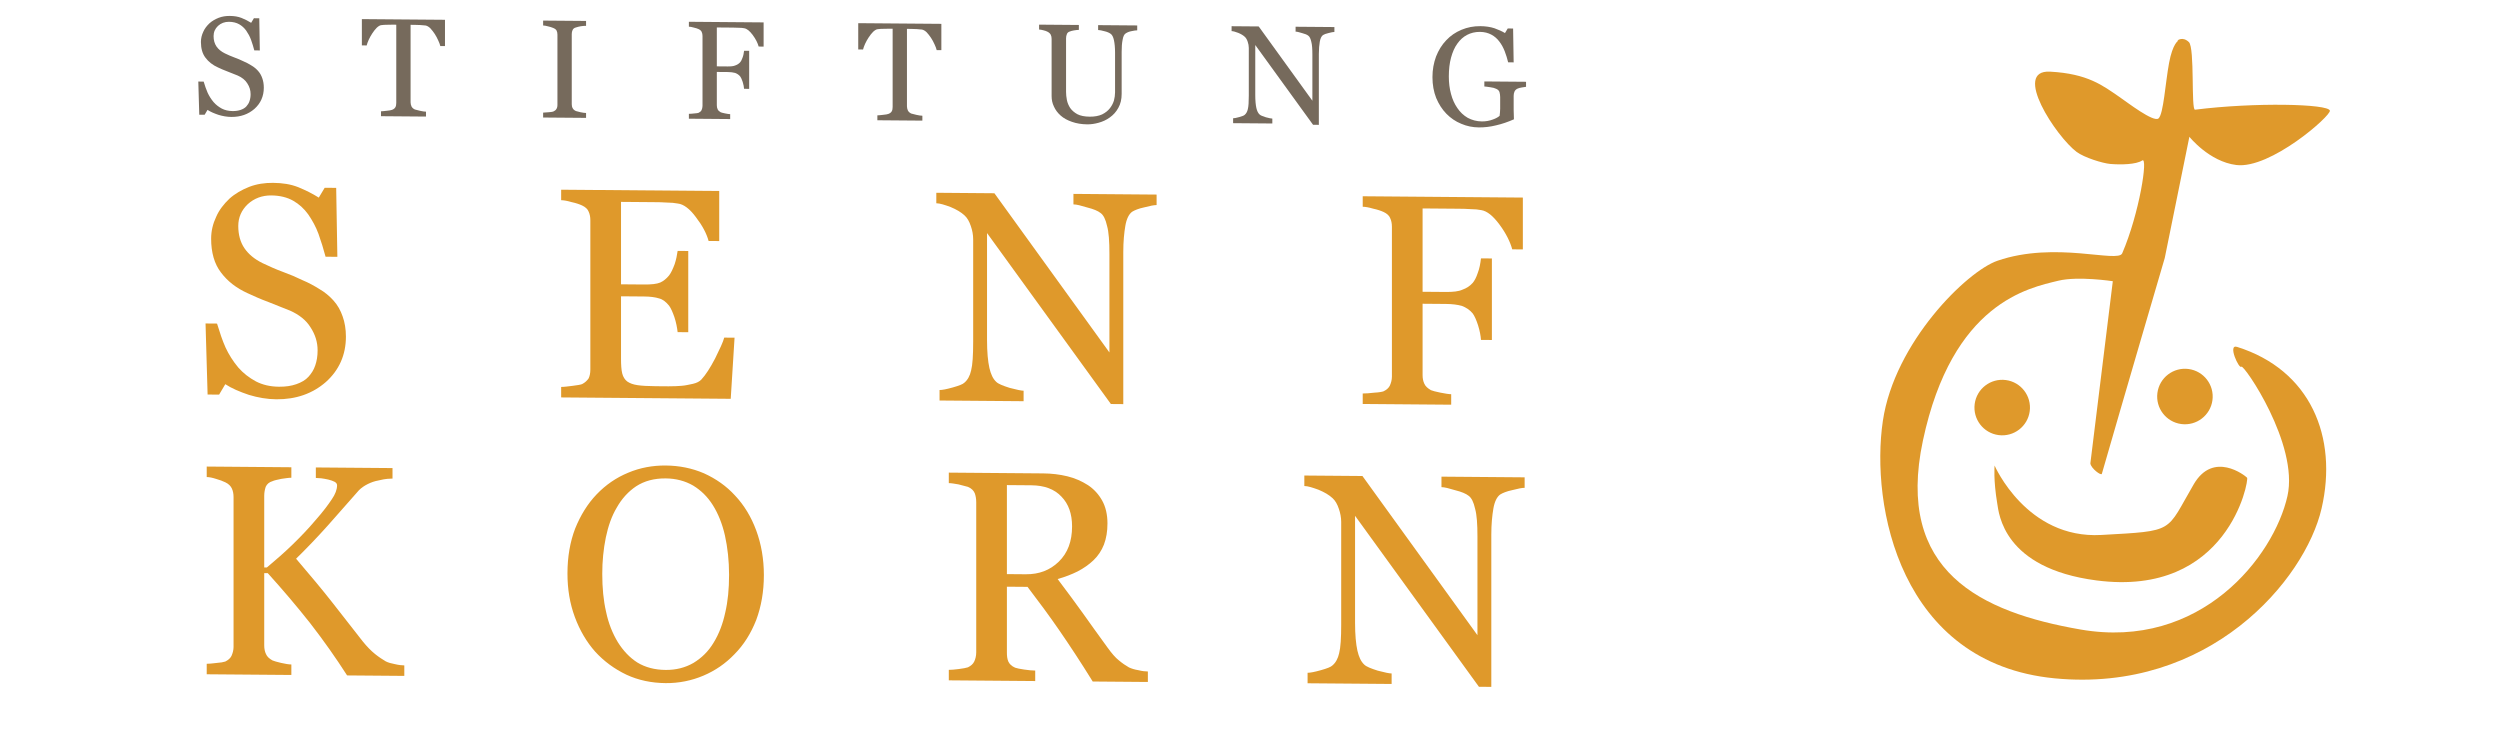 <?xml version="1.0" encoding="UTF-8" standalone="no"?>
<!DOCTYPE svg PUBLIC "-//W3C//DTD SVG 1.1//EN" "http://www.w3.org/Graphics/SVG/1.1/DTD/svg11.dtd">
<svg width="280px" height="82px" version="1.1" xmlns="http://www.w3.org/2000/svg" xmlns:xlink="http://www.w3.org/1999/xlink" xml:space="preserve" xmlns:serif="http://www.serif.com/" style="fill-rule:evenodd;clip-rule:evenodd;stroke-linejoin:round;stroke-miterlimit:2;">
    <g transform="matrix(1.101,0.009,-3.20413e-18,1.119,21.501,1)">
        <g id="Stiftung-Senf-korn-d-i-e--s-t-" serif:id="Stiftung Senf korn d i e  s t ">
            <g transform="matrix(14,0,0,14,0,10.582)">
                <path d="M0.479,-0.318C0.494,-0.302 0.504,-0.284 0.511,-0.264C0.518,-0.245 0.522,-0.222 0.522,-0.197C0.522,-0.136 0.499,-0.085 0.454,-0.045C0.409,-0.006 0.353,0.014 0.286,0.014C0.255,0.014 0.224,0.009 0.193,-0C0.162,-0.01 0.135,-0.021 0.113,-0.035L0.092,0L0.053,0L0.046,-0.237L0.085,-0.237C0.094,-0.208 0.103,-0.181 0.114,-0.157C0.125,-0.134 0.139,-0.112 0.157,-0.091C0.174,-0.072 0.194,-0.057 0.217,-0.045C0.239,-0.034 0.265,-0.028 0.295,-0.028C0.318,-0.028 0.337,-0.031 0.354,-0.037C0.371,-0.043 0.385,-0.051 0.395,-0.062C0.405,-0.073 0.413,-0.085 0.418,-0.1C0.423,-0.114 0.426,-0.131 0.426,-0.15C0.426,-0.178 0.418,-0.203 0.402,-0.227C0.387,-0.251 0.363,-0.269 0.333,-0.282C0.311,-0.29 0.287,-0.3 0.26,-0.31C0.232,-0.32 0.209,-0.33 0.189,-0.339C0.15,-0.356 0.12,-0.379 0.098,-0.408C0.076,-0.436 0.065,-0.474 0.065,-0.52C0.065,-0.546 0.071,-0.57 0.082,-0.593C0.092,-0.616 0.108,-0.636 0.127,-0.654C0.146,-0.671 0.169,-0.684 0.194,-0.694C0.22,-0.704 0.247,-0.708 0.275,-0.708C0.307,-0.708 0.335,-0.704 0.361,-0.694C0.386,-0.684 0.409,-0.673 0.43,-0.66L0.45,-0.693L0.489,-0.693L0.493,-0.463L0.453,-0.463C0.446,-0.489 0.438,-0.514 0.429,-0.539C0.42,-0.563 0.408,-0.584 0.394,-0.604C0.38,-0.623 0.363,-0.638 0.343,-0.649C0.323,-0.66 0.298,-0.666 0.269,-0.666C0.238,-0.666 0.211,-0.656 0.189,-0.636C0.168,-0.616 0.157,-0.592 0.157,-0.563C0.157,-0.534 0.164,-0.509 0.178,-0.489C0.192,-0.469 0.212,-0.453 0.239,-0.44C0.263,-0.429 0.286,-0.419 0.309,-0.411C0.332,-0.403 0.354,-0.394 0.375,-0.384C0.395,-0.376 0.414,-0.366 0.432,-0.355C0.45,-0.345 0.466,-0.332 0.479,-0.318Z" style="fill:rgb(118,106,92);fill-rule:nonzero;"/>
            </g>
            <g transform="matrix(14,0,0,14,17.184,10.582)">
                <path d="M0.611,-0.505L0.577,-0.505C0.574,-0.517 0.569,-0.531 0.561,-0.547C0.554,-0.563 0.545,-0.578 0.536,-0.592C0.526,-0.607 0.515,-0.62 0.504,-0.632C0.492,-0.643 0.481,-0.649 0.47,-0.651C0.46,-0.652 0.447,-0.653 0.432,-0.654C0.417,-0.654 0.403,-0.655 0.39,-0.655L0.361,-0.655L0.361,-0.101C0.361,-0.09 0.364,-0.08 0.368,-0.071C0.373,-0.062 0.381,-0.055 0.392,-0.05C0.398,-0.048 0.41,-0.045 0.429,-0.041C0.448,-0.037 0.462,-0.035 0.473,-0.035L0.473,-0L0.146,-0L0.146,-0.035C0.155,-0.035 0.169,-0.037 0.187,-0.039C0.206,-0.041 0.219,-0.043 0.226,-0.046C0.237,-0.05 0.245,-0.056 0.25,-0.064C0.255,-0.072 0.257,-0.083 0.257,-0.096L0.257,-0.655L0.229,-0.655C0.219,-0.655 0.206,-0.655 0.191,-0.654C0.176,-0.654 0.162,-0.653 0.148,-0.651C0.138,-0.65 0.127,-0.643 0.115,-0.632C0.103,-0.62 0.093,-0.607 0.083,-0.592C0.073,-0.578 0.065,-0.562 0.057,-0.546C0.05,-0.529 0.044,-0.516 0.042,-0.505L0.007,-0.505L0.007,-0.693L0.611,-0.693L0.611,-0.505Z" style="fill:rgb(118,106,92);fill-rule:nonzero;"/>
            </g>
            <g transform="matrix(14,0,0,14,35.175,10.582)">
                <path d="M0.351,-0L0.039,-0L0.039,-0.035C0.047,-0.035 0.06,-0.036 0.077,-0.038C0.093,-0.039 0.105,-0.041 0.112,-0.043C0.123,-0.048 0.13,-0.053 0.135,-0.061C0.14,-0.068 0.143,-0.078 0.143,-0.091L0.143,-0.593C0.143,-0.605 0.141,-0.614 0.137,-0.622C0.134,-0.629 0.125,-0.636 0.112,-0.641C0.102,-0.645 0.09,-0.649 0.075,-0.652C0.06,-0.656 0.048,-0.658 0.039,-0.658L0.039,-0.693L0.351,-0.693L0.351,-0.658C0.34,-0.658 0.328,-0.657 0.314,-0.655C0.3,-0.652 0.288,-0.65 0.278,-0.646C0.265,-0.643 0.257,-0.636 0.253,-0.627C0.249,-0.619 0.247,-0.609 0.247,-0.598L0.247,-0.097C0.247,-0.086 0.249,-0.076 0.254,-0.068C0.258,-0.06 0.266,-0.053 0.278,-0.048C0.285,-0.046 0.296,-0.043 0.311,-0.04C0.327,-0.037 0.34,-0.035 0.351,-0.035L0.351,-0Z" style="fill:rgb(118,106,92);fill-rule:nonzero;"/>
            </g>
            <g transform="matrix(14,0,0,14,49.961,10.582)">
                <path d="M0.585,-0.52L0.549,-0.52C0.542,-0.545 0.528,-0.573 0.506,-0.602C0.484,-0.631 0.464,-0.647 0.444,-0.65C0.434,-0.652 0.422,-0.653 0.408,-0.653C0.394,-0.654 0.378,-0.654 0.361,-0.654L0.245,-0.654L0.245,-0.376L0.324,-0.376C0.348,-0.376 0.367,-0.378 0.38,-0.384C0.394,-0.389 0.405,-0.396 0.415,-0.407C0.421,-0.414 0.427,-0.425 0.432,-0.44C0.438,-0.455 0.441,-0.472 0.443,-0.489L0.48,-0.489L0.48,-0.217L0.443,-0.217C0.442,-0.231 0.439,-0.247 0.433,-0.266C0.427,-0.284 0.421,-0.297 0.415,-0.305C0.405,-0.317 0.392,-0.325 0.378,-0.33C0.363,-0.334 0.345,-0.336 0.324,-0.336L0.245,-0.336L0.245,-0.098C0.245,-0.087 0.247,-0.077 0.251,-0.069C0.255,-0.06 0.263,-0.054 0.273,-0.048C0.278,-0.046 0.289,-0.043 0.305,-0.04C0.321,-0.037 0.334,-0.035 0.342,-0.035L0.342,-0L0.042,-0L0.042,-0.035C0.052,-0.035 0.065,-0.036 0.081,-0.038C0.097,-0.039 0.108,-0.041 0.113,-0.043C0.123,-0.048 0.13,-0.054 0.134,-0.062C0.138,-0.071 0.141,-0.081 0.141,-0.092L0.141,-0.592C0.141,-0.603 0.139,-0.613 0.135,-0.621C0.132,-0.629 0.124,-0.636 0.113,-0.641C0.104,-0.645 0.092,-0.649 0.077,-0.652C0.063,-0.656 0.051,-0.658 0.042,-0.658L0.042,-0.693L0.585,-0.693L0.585,-0.52Z" style="fill:rgb(118,106,92);fill-rule:nonzero;"/>
            </g>
            <g transform="matrix(14,0,0,14,67.678,10.582)">
                <path d="M0.611,-0.505L0.577,-0.505C0.574,-0.517 0.569,-0.531 0.561,-0.547C0.554,-0.563 0.545,-0.578 0.536,-0.592C0.526,-0.607 0.515,-0.62 0.504,-0.632C0.492,-0.643 0.481,-0.649 0.47,-0.651C0.46,-0.652 0.447,-0.653 0.432,-0.654C0.417,-0.654 0.403,-0.655 0.39,-0.655L0.361,-0.655L0.361,-0.101C0.361,-0.09 0.364,-0.08 0.368,-0.071C0.373,-0.062 0.381,-0.055 0.392,-0.05C0.398,-0.048 0.41,-0.045 0.429,-0.041C0.448,-0.037 0.462,-0.035 0.473,-0.035L0.473,-0L0.146,-0L0.146,-0.035C0.155,-0.035 0.169,-0.037 0.187,-0.039C0.206,-0.041 0.219,-0.043 0.226,-0.046C0.237,-0.05 0.245,-0.056 0.25,-0.064C0.255,-0.072 0.257,-0.083 0.257,-0.096L0.257,-0.655L0.229,-0.655C0.219,-0.655 0.206,-0.655 0.191,-0.654C0.176,-0.654 0.162,-0.653 0.148,-0.651C0.138,-0.65 0.127,-0.643 0.115,-0.632C0.103,-0.62 0.093,-0.607 0.083,-0.592C0.073,-0.578 0.065,-0.562 0.057,-0.546C0.05,-0.529 0.044,-0.516 0.042,-0.505L0.007,-0.505L0.007,-0.693L0.611,-0.693L0.611,-0.505Z" style="fill:rgb(118,106,92);fill-rule:nonzero;"/>
            </g>
            <g transform="matrix(14,0,0,14,85.669,10.582)">
                <path d="M0.749,-0.658C0.739,-0.658 0.726,-0.656 0.708,-0.652C0.691,-0.649 0.677,-0.643 0.666,-0.636C0.654,-0.629 0.647,-0.613 0.643,-0.59C0.638,-0.566 0.636,-0.538 0.636,-0.504L0.636,-0.203C0.636,-0.164 0.628,-0.131 0.612,-0.103C0.596,-0.074 0.575,-0.051 0.549,-0.033C0.524,-0.015 0.497,-0.003 0.468,0.005C0.44,0.013 0.412,0.017 0.386,0.017C0.345,0.017 0.307,0.011 0.275,0C0.242,-0.011 0.215,-0.025 0.193,-0.044C0.171,-0.063 0.155,-0.084 0.144,-0.108C0.132,-0.132 0.127,-0.157 0.127,-0.183L0.127,-0.592C0.127,-0.604 0.125,-0.613 0.121,-0.621C0.118,-0.628 0.11,-0.636 0.099,-0.642C0.09,-0.647 0.08,-0.65 0.067,-0.653C0.055,-0.656 0.044,-0.658 0.036,-0.658L0.036,-0.693L0.325,-0.693L0.325,-0.658C0.316,-0.658 0.304,-0.656 0.29,-0.654C0.276,-0.651 0.266,-0.649 0.26,-0.646C0.249,-0.643 0.241,-0.636 0.238,-0.627C0.234,-0.618 0.232,-0.608 0.232,-0.597L0.232,-0.214C0.232,-0.196 0.234,-0.176 0.238,-0.156C0.242,-0.136 0.25,-0.117 0.262,-0.099C0.275,-0.081 0.292,-0.067 0.314,-0.055C0.336,-0.044 0.366,-0.038 0.404,-0.038C0.44,-0.038 0.47,-0.044 0.494,-0.055C0.518,-0.067 0.537,-0.082 0.551,-0.1C0.565,-0.118 0.574,-0.136 0.58,-0.155C0.585,-0.174 0.588,-0.194 0.588,-0.213L0.588,-0.498C0.588,-0.534 0.585,-0.563 0.58,-0.586C0.575,-0.609 0.567,-0.624 0.557,-0.631C0.546,-0.639 0.53,-0.646 0.51,-0.65C0.491,-0.655 0.476,-0.658 0.465,-0.658L0.465,-0.693L0.749,-0.693L0.749,-0.658Z" style="fill:rgb(118,106,92);fill-rule:nonzero;"/>
            </g>
            <g transform="matrix(14,0,0,14,105.588,10.582)">
                <path d="M0.759,-0.658C0.75,-0.658 0.736,-0.655 0.717,-0.65C0.698,-0.646 0.684,-0.64 0.676,-0.635C0.665,-0.627 0.657,-0.611 0.653,-0.588C0.649,-0.565 0.646,-0.536 0.646,-0.5L0.646,0.007L0.604,0.007L0.184,-0.56L0.184,-0.203C0.184,-0.163 0.187,-0.132 0.192,-0.11C0.197,-0.089 0.204,-0.074 0.215,-0.064C0.222,-0.057 0.238,-0.051 0.261,-0.044C0.285,-0.038 0.3,-0.035 0.308,-0.035L0.308,-0L0.023,-0L0.023,-0.035C0.032,-0.035 0.047,-0.038 0.068,-0.044C0.089,-0.05 0.102,-0.055 0.107,-0.06C0.118,-0.069 0.126,-0.083 0.13,-0.101C0.135,-0.12 0.137,-0.152 0.137,-0.197L0.137,-0.539C0.137,-0.554 0.134,-0.569 0.129,-0.583C0.124,-0.598 0.117,-0.61 0.108,-0.618C0.096,-0.629 0.08,-0.638 0.06,-0.646C0.04,-0.653 0.024,-0.658 0.012,-0.658L0.012,-0.693L0.209,-0.693L0.599,-0.165L0.599,-0.494C0.599,-0.535 0.597,-0.566 0.591,-0.587C0.586,-0.609 0.579,-0.623 0.569,-0.63C0.56,-0.637 0.545,-0.643 0.524,-0.648C0.503,-0.654 0.488,-0.658 0.477,-0.658L0.477,-0.693L0.759,-0.693L0.759,-0.658Z" style="fill:rgb(118,106,92);fill-rule:nonzero;"/>
            </g>
            <g transform="matrix(14,0,0,14,125.657,10.582)">
                <path d="M0.718,-0.277C0.71,-0.276 0.7,-0.274 0.687,-0.272C0.674,-0.27 0.663,-0.267 0.655,-0.263C0.645,-0.258 0.638,-0.251 0.634,-0.242C0.63,-0.233 0.628,-0.223 0.628,-0.211L0.628,-0.157C0.628,-0.118 0.628,-0.092 0.629,-0.078C0.629,-0.064 0.63,-0.053 0.63,-0.044C0.587,-0.025 0.544,-0.01 0.501,0C0.458,0.011 0.416,0.016 0.375,0.016C0.33,0.016 0.288,0.008 0.247,-0.009C0.206,-0.025 0.17,-0.049 0.139,-0.08C0.108,-0.111 0.084,-0.148 0.065,-0.192C0.047,-0.237 0.038,-0.286 0.038,-0.341C0.038,-0.394 0.047,-0.442 0.064,-0.488C0.082,-0.533 0.106,-0.572 0.138,-0.605C0.169,-0.638 0.206,-0.663 0.249,-0.681C0.292,-0.699 0.337,-0.708 0.386,-0.708C0.425,-0.708 0.459,-0.703 0.488,-0.694C0.517,-0.684 0.543,-0.673 0.565,-0.66L0.585,-0.693L0.624,-0.693L0.628,-0.451L0.588,-0.451C0.582,-0.477 0.573,-0.504 0.563,-0.53C0.553,-0.555 0.54,-0.579 0.524,-0.599C0.508,-0.62 0.489,-0.636 0.466,-0.648C0.443,-0.66 0.415,-0.667 0.383,-0.667C0.348,-0.667 0.317,-0.659 0.29,-0.645C0.263,-0.631 0.239,-0.61 0.219,-0.582C0.199,-0.555 0.184,-0.521 0.173,-0.481C0.162,-0.441 0.157,-0.396 0.157,-0.346C0.157,-0.302 0.162,-0.26 0.173,-0.221C0.183,-0.183 0.199,-0.149 0.219,-0.121C0.239,-0.092 0.264,-0.069 0.294,-0.052C0.325,-0.036 0.359,-0.027 0.397,-0.027C0.426,-0.027 0.452,-0.032 0.476,-0.041C0.499,-0.049 0.516,-0.059 0.526,-0.068C0.528,-0.085 0.53,-0.102 0.53,-0.12C0.53,-0.137 0.53,-0.152 0.53,-0.164L0.53,-0.202C0.53,-0.215 0.528,-0.227 0.525,-0.238C0.521,-0.249 0.513,-0.256 0.501,-0.261C0.491,-0.266 0.476,-0.27 0.458,-0.272C0.439,-0.275 0.425,-0.276 0.415,-0.277L0.415,-0.313L0.718,-0.313L0.718,-0.277Z" style="fill:rgb(118,106,92);fill-rule:nonzero;"/>
            </g>
            <g transform="matrix(30,0,0,30,0,38.582)">
                <path d="M0.479,-0.318C0.494,-0.302 0.504,-0.284 0.511,-0.264C0.518,-0.245 0.522,-0.222 0.522,-0.197C0.522,-0.136 0.499,-0.085 0.454,-0.045C0.409,-0.006 0.353,0.014 0.286,0.014C0.255,0.014 0.224,0.009 0.193,-0C0.162,-0.01 0.135,-0.021 0.113,-0.035L0.092,0L0.053,0L0.046,-0.237L0.085,-0.237C0.094,-0.208 0.103,-0.181 0.114,-0.157C0.125,-0.134 0.139,-0.112 0.157,-0.091C0.174,-0.072 0.194,-0.057 0.217,-0.045C0.239,-0.034 0.265,-0.028 0.295,-0.028C0.318,-0.028 0.337,-0.031 0.354,-0.037C0.371,-0.043 0.385,-0.051 0.395,-0.062C0.405,-0.073 0.413,-0.085 0.418,-0.1C0.423,-0.114 0.426,-0.131 0.426,-0.15C0.426,-0.178 0.418,-0.203 0.402,-0.227C0.387,-0.251 0.363,-0.269 0.333,-0.282C0.311,-0.29 0.287,-0.3 0.26,-0.31C0.232,-0.32 0.209,-0.33 0.189,-0.339C0.15,-0.356 0.12,-0.379 0.098,-0.408C0.076,-0.436 0.065,-0.474 0.065,-0.52C0.065,-0.546 0.071,-0.57 0.082,-0.593C0.092,-0.616 0.108,-0.636 0.127,-0.654C0.146,-0.671 0.169,-0.684 0.194,-0.694C0.22,-0.704 0.247,-0.708 0.275,-0.708C0.307,-0.708 0.335,-0.704 0.361,-0.694C0.386,-0.684 0.409,-0.673 0.43,-0.66L0.45,-0.693L0.489,-0.693L0.493,-0.463L0.453,-0.463C0.446,-0.489 0.438,-0.514 0.429,-0.539C0.42,-0.563 0.408,-0.584 0.394,-0.604C0.38,-0.623 0.363,-0.638 0.343,-0.649C0.323,-0.66 0.298,-0.666 0.269,-0.666C0.238,-0.666 0.211,-0.656 0.189,-0.636C0.168,-0.616 0.157,-0.592 0.157,-0.563C0.157,-0.534 0.164,-0.509 0.178,-0.489C0.192,-0.469 0.212,-0.453 0.239,-0.44C0.263,-0.429 0.286,-0.419 0.309,-0.411C0.332,-0.403 0.354,-0.394 0.375,-0.384C0.395,-0.376 0.414,-0.366 0.432,-0.355C0.45,-0.345 0.466,-0.332 0.479,-0.318Z" style="fill:rgb(223,153,43);fill-rule:nonzero;"/>
            </g>
            <g transform="matrix(30,0,0,30,36.295,38.582)">
                <path d="M0.63,-0.204L0.617,-0L0.042,-0L0.042,-0.035C0.052,-0.035 0.065,-0.037 0.081,-0.039C0.097,-0.041 0.108,-0.043 0.113,-0.045C0.123,-0.05 0.13,-0.057 0.135,-0.064C0.139,-0.072 0.141,-0.082 0.141,-0.094L0.141,-0.592C0.141,-0.603 0.139,-0.613 0.135,-0.621C0.132,-0.629 0.124,-0.636 0.113,-0.641C0.104,-0.645 0.092,-0.649 0.077,-0.652C0.063,-0.656 0.051,-0.658 0.042,-0.658L0.042,-0.693L0.578,-0.693L0.578,-0.526L0.542,-0.526C0.535,-0.551 0.521,-0.577 0.499,-0.605C0.478,-0.633 0.457,-0.648 0.438,-0.65C0.427,-0.652 0.415,-0.653 0.401,-0.653C0.387,-0.654 0.371,-0.654 0.354,-0.654L0.245,-0.654L0.245,-0.379L0.323,-0.379C0.348,-0.379 0.366,-0.381 0.378,-0.386C0.389,-0.391 0.399,-0.399 0.408,-0.41C0.415,-0.419 0.421,-0.432 0.427,-0.448C0.432,-0.463 0.435,-0.478 0.437,-0.492L0.473,-0.492L0.473,-0.221L0.437,-0.221C0.435,-0.237 0.432,-0.253 0.426,-0.271C0.42,-0.288 0.414,-0.301 0.408,-0.309C0.398,-0.321 0.387,-0.33 0.374,-0.333C0.361,-0.337 0.344,-0.339 0.323,-0.339L0.245,-0.339L0.245,-0.131C0.245,-0.111 0.246,-0.094 0.249,-0.082C0.252,-0.07 0.258,-0.061 0.266,-0.055C0.275,-0.049 0.286,-0.045 0.301,-0.043C0.315,-0.041 0.336,-0.04 0.363,-0.04L0.406,-0.04C0.423,-0.04 0.438,-0.041 0.45,-0.042C0.463,-0.043 0.475,-0.046 0.489,-0.049C0.502,-0.052 0.511,-0.057 0.517,-0.063C0.532,-0.079 0.547,-0.102 0.564,-0.134C0.58,-0.166 0.591,-0.189 0.595,-0.204L0.63,-0.204Z" style="fill:rgb(223,153,43);fill-rule:nonzero;"/>
            </g>
            <g transform="matrix(30,0,0,30,75.358,38.582)">
                <path d="M0.759,-0.658C0.75,-0.658 0.736,-0.655 0.717,-0.65C0.698,-0.646 0.684,-0.64 0.676,-0.635C0.665,-0.627 0.657,-0.611 0.653,-0.588C0.649,-0.565 0.646,-0.536 0.646,-0.5L0.646,0.007L0.604,0.007L0.184,-0.56L0.184,-0.203C0.184,-0.163 0.187,-0.132 0.192,-0.11C0.197,-0.089 0.204,-0.074 0.215,-0.064C0.222,-0.057 0.238,-0.051 0.261,-0.044C0.285,-0.038 0.3,-0.035 0.308,-0.035L0.308,-0L0.023,-0L0.023,-0.035C0.032,-0.035 0.047,-0.038 0.068,-0.044C0.089,-0.05 0.102,-0.055 0.107,-0.06C0.118,-0.069 0.126,-0.083 0.13,-0.101C0.135,-0.12 0.137,-0.152 0.137,-0.197L0.137,-0.539C0.137,-0.554 0.134,-0.569 0.129,-0.583C0.124,-0.598 0.117,-0.61 0.108,-0.618C0.096,-0.629 0.08,-0.638 0.06,-0.646C0.04,-0.653 0.024,-0.658 0.012,-0.658L0.012,-0.693L0.209,-0.693L0.599,-0.165L0.599,-0.494C0.599,-0.535 0.597,-0.566 0.591,-0.587C0.586,-0.609 0.579,-0.623 0.569,-0.63C0.56,-0.637 0.545,-0.643 0.524,-0.648C0.503,-0.654 0.488,-0.658 0.477,-0.658L0.477,-0.693L0.759,-0.693L0.759,-0.658Z" style="fill:rgb(223,153,43);fill-rule:nonzero;"/>
            </g>
            <g transform="matrix(30,0,0,30,117.835,38.582)">
                <path d="M0.585,-0.52L0.549,-0.52C0.542,-0.545 0.528,-0.573 0.506,-0.602C0.484,-0.631 0.464,-0.647 0.444,-0.65C0.434,-0.652 0.422,-0.653 0.408,-0.653C0.394,-0.654 0.378,-0.654 0.361,-0.654L0.245,-0.654L0.245,-0.376L0.324,-0.376C0.348,-0.376 0.367,-0.378 0.38,-0.384C0.394,-0.389 0.405,-0.396 0.415,-0.407C0.421,-0.414 0.427,-0.425 0.432,-0.44C0.438,-0.455 0.441,-0.472 0.443,-0.489L0.48,-0.489L0.48,-0.217L0.443,-0.217C0.442,-0.231 0.439,-0.247 0.433,-0.266C0.427,-0.284 0.421,-0.297 0.415,-0.305C0.405,-0.317 0.392,-0.325 0.378,-0.33C0.363,-0.334 0.345,-0.336 0.324,-0.336L0.245,-0.336L0.245,-0.098C0.245,-0.087 0.247,-0.077 0.251,-0.069C0.255,-0.06 0.263,-0.054 0.273,-0.048C0.278,-0.046 0.289,-0.043 0.305,-0.04C0.321,-0.037 0.334,-0.035 0.342,-0.035L0.342,-0L0.042,-0L0.042,-0.035C0.052,-0.035 0.065,-0.036 0.081,-0.038C0.097,-0.039 0.108,-0.041 0.113,-0.043C0.123,-0.048 0.13,-0.054 0.134,-0.062C0.138,-0.071 0.141,-0.081 0.141,-0.092L0.141,-0.592C0.141,-0.603 0.139,-0.613 0.135,-0.621C0.132,-0.629 0.124,-0.636 0.113,-0.641C0.104,-0.645 0.092,-0.649 0.077,-0.652C0.063,-0.656 0.051,-0.658 0.042,-0.658L0.042,-0.693L0.585,-0.693L0.585,-0.52Z" style="fill:rgb(223,153,43);fill-rule:nonzero;"/>
            </g>
            <g transform="matrix(30,0,0,30,0,66.582)">
                <path d="M0.72,-0L0.526,-0C0.488,-0.058 0.447,-0.115 0.401,-0.173C0.355,-0.23 0.307,-0.285 0.257,-0.339L0.245,-0.339L0.245,-0.098C0.245,-0.087 0.247,-0.077 0.251,-0.069C0.255,-0.06 0.262,-0.054 0.273,-0.048C0.278,-0.046 0.288,-0.043 0.302,-0.04C0.316,-0.037 0.328,-0.035 0.337,-0.035L0.337,-0L0.05,-0L0.05,-0.035C0.057,-0.035 0.068,-0.036 0.083,-0.038C0.097,-0.039 0.107,-0.041 0.113,-0.043C0.123,-0.048 0.13,-0.054 0.134,-0.062C0.138,-0.071 0.141,-0.081 0.141,-0.092L0.141,-0.592C0.141,-0.603 0.139,-0.613 0.135,-0.621C0.131,-0.629 0.124,-0.636 0.113,-0.641C0.104,-0.645 0.094,-0.649 0.082,-0.652C0.069,-0.656 0.059,-0.658 0.05,-0.658L0.05,-0.693L0.337,-0.693L0.337,-0.658C0.328,-0.658 0.317,-0.656 0.303,-0.654C0.29,-0.651 0.279,-0.649 0.273,-0.646C0.262,-0.643 0.254,-0.636 0.25,-0.627C0.247,-0.618 0.245,-0.608 0.245,-0.597L0.245,-0.358L0.254,-0.358C0.284,-0.383 0.313,-0.408 0.341,-0.435C0.369,-0.462 0.395,-0.489 0.418,-0.516C0.444,-0.545 0.462,-0.569 0.474,-0.587C0.486,-0.604 0.492,-0.62 0.492,-0.634C0.492,-0.639 0.489,-0.643 0.483,-0.646C0.477,-0.649 0.47,-0.651 0.462,-0.653C0.453,-0.655 0.445,-0.656 0.438,-0.657C0.431,-0.657 0.425,-0.658 0.42,-0.658L0.42,-0.693L0.68,-0.693L0.68,-0.658C0.679,-0.658 0.667,-0.657 0.663,-0.657C0.658,-0.656 0.653,-0.656 0.649,-0.655C0.644,-0.654 0.639,-0.653 0.631,-0.651C0.62,-0.649 0.608,-0.645 0.596,-0.639C0.584,-0.633 0.574,-0.626 0.566,-0.618C0.532,-0.58 0.497,-0.54 0.461,-0.5C0.424,-0.459 0.388,-0.422 0.353,-0.388C0.402,-0.332 0.443,-0.284 0.475,-0.244C0.508,-0.203 0.542,-0.16 0.579,-0.114C0.593,-0.097 0.607,-0.083 0.621,-0.072C0.635,-0.061 0.647,-0.054 0.657,-0.048C0.665,-0.044 0.676,-0.041 0.688,-0.039C0.701,-0.036 0.712,-0.035 0.72,-0.035L0.72,-0Z" style="fill:rgb(223,153,43);fill-rule:nonzero;"/>
            </g>
            <g transform="matrix(30,0,0,30,37.027,66.582)">
                <path d="M0.607,-0.611C0.638,-0.579 0.662,-0.54 0.679,-0.495C0.696,-0.45 0.705,-0.4 0.705,-0.346C0.705,-0.291 0.696,-0.241 0.679,-0.196C0.661,-0.151 0.637,-0.113 0.605,-0.081C0.575,-0.05 0.54,-0.026 0.5,-0.009C0.46,0.008 0.417,0.017 0.372,0.017C0.324,0.017 0.279,0.008 0.239,-0.01C0.198,-0.029 0.163,-0.054 0.133,-0.086C0.104,-0.118 0.081,-0.156 0.064,-0.201C0.047,-0.246 0.039,-0.294 0.039,-0.346C0.039,-0.402 0.048,-0.452 0.065,-0.496C0.083,-0.54 0.107,-0.579 0.138,-0.611C0.169,-0.643 0.204,-0.667 0.245,-0.684C0.285,-0.701 0.328,-0.709 0.372,-0.709C0.418,-0.709 0.461,-0.701 0.502,-0.684C0.543,-0.666 0.578,-0.642 0.607,-0.611ZM0.535,-0.12C0.553,-0.149 0.566,-0.183 0.574,-0.22C0.583,-0.258 0.587,-0.299 0.587,-0.346C0.587,-0.393 0.582,-0.437 0.573,-0.477C0.564,-0.516 0.55,-0.55 0.532,-0.578C0.514,-0.606 0.492,-0.627 0.465,-0.643C0.438,-0.658 0.407,-0.666 0.372,-0.666C0.333,-0.666 0.3,-0.657 0.272,-0.639C0.245,-0.621 0.223,-0.597 0.206,-0.567C0.189,-0.539 0.177,-0.505 0.169,-0.467C0.161,-0.428 0.157,-0.388 0.157,-0.346C0.157,-0.299 0.161,-0.257 0.17,-0.219C0.178,-0.181 0.192,-0.147 0.21,-0.118C0.228,-0.09 0.25,-0.067 0.276,-0.051C0.303,-0.035 0.335,-0.027 0.372,-0.027C0.407,-0.027 0.438,-0.035 0.466,-0.051C0.494,-0.068 0.517,-0.09 0.535,-0.12Z" style="fill:rgb(223,153,43);fill-rule:nonzero;"/>
            </g>
            <g transform="matrix(30,0,0,30,75.549,66.582)">
                <path d="M0.723,-0L0.536,-0C0.495,-0.065 0.457,-0.121 0.424,-0.168C0.391,-0.215 0.354,-0.264 0.315,-0.314L0.245,-0.314L0.245,-0.094C0.245,-0.083 0.246,-0.073 0.25,-0.064C0.254,-0.056 0.261,-0.049 0.273,-0.044C0.279,-0.042 0.289,-0.04 0.304,-0.038C0.318,-0.036 0.331,-0.035 0.341,-0.035L0.341,-0L0.048,-0L0.048,-0.035C0.056,-0.035 0.067,-0.036 0.082,-0.038C0.097,-0.04 0.107,-0.042 0.113,-0.044C0.123,-0.049 0.13,-0.055 0.134,-0.063C0.138,-0.071 0.141,-0.082 0.141,-0.094L0.141,-0.595C0.141,-0.607 0.139,-0.617 0.136,-0.625C0.132,-0.634 0.125,-0.641 0.113,-0.646C0.105,-0.648 0.094,-0.651 0.081,-0.654C0.068,-0.656 0.057,-0.658 0.048,-0.658L0.048,-0.693L0.368,-0.693C0.397,-0.693 0.424,-0.69 0.45,-0.684C0.476,-0.678 0.499,-0.668 0.52,-0.655C0.54,-0.642 0.556,-0.625 0.568,-0.604C0.58,-0.583 0.586,-0.557 0.586,-0.528C0.586,-0.501 0.582,-0.478 0.574,-0.457C0.566,-0.437 0.554,-0.419 0.538,-0.404C0.523,-0.39 0.506,-0.378 0.485,-0.367C0.465,-0.357 0.442,-0.348 0.417,-0.341C0.452,-0.296 0.48,-0.258 0.503,-0.227C0.525,-0.196 0.553,-0.159 0.586,-0.114C0.6,-0.095 0.613,-0.08 0.625,-0.071C0.636,-0.062 0.648,-0.054 0.659,-0.048C0.668,-0.044 0.678,-0.041 0.691,-0.039C0.704,-0.036 0.714,-0.035 0.723,-0.035L0.723,-0ZM0.466,-0.517C0.466,-0.559 0.454,-0.592 0.43,-0.616C0.406,-0.641 0.372,-0.653 0.328,-0.653L0.245,-0.653L0.245,-0.356L0.309,-0.356C0.354,-0.356 0.391,-0.37 0.421,-0.399C0.451,-0.428 0.466,-0.467 0.466,-0.517Z" style="fill:rgb(223,153,43);fill-rule:nonzero;"/>
            </g>
            <g transform="matrix(30,0,0,30,112.796,66.582)">
                <path d="M0.759,-0.658C0.75,-0.658 0.736,-0.655 0.717,-0.65C0.698,-0.646 0.684,-0.64 0.676,-0.635C0.665,-0.627 0.657,-0.611 0.653,-0.588C0.649,-0.565 0.646,-0.536 0.646,-0.5L0.646,0.007L0.604,0.007L0.184,-0.56L0.184,-0.203C0.184,-0.163 0.187,-0.132 0.192,-0.11C0.197,-0.089 0.204,-0.074 0.215,-0.064C0.222,-0.057 0.238,-0.051 0.261,-0.044C0.285,-0.038 0.3,-0.035 0.308,-0.035L0.308,-0L0.023,-0L0.023,-0.035C0.032,-0.035 0.047,-0.038 0.068,-0.044C0.089,-0.05 0.102,-0.055 0.107,-0.06C0.118,-0.069 0.126,-0.083 0.13,-0.101C0.135,-0.12 0.137,-0.152 0.137,-0.197L0.137,-0.539C0.137,-0.554 0.134,-0.569 0.129,-0.583C0.124,-0.598 0.117,-0.61 0.108,-0.618C0.096,-0.629 0.08,-0.638 0.06,-0.646C0.04,-0.653 0.024,-0.658 0.012,-0.658L0.012,-0.693L0.209,-0.693L0.599,-0.165L0.599,-0.494C0.599,-0.535 0.597,-0.566 0.591,-0.587C0.586,-0.609 0.579,-0.623 0.569,-0.63C0.56,-0.637 0.545,-0.643 0.524,-0.648C0.503,-0.654 0.488,-0.658 0.477,-0.658L0.477,-0.693L0.759,-0.693L0.759,-0.658Z" style="fill:rgb(223,153,43);fill-rule:nonzero;"/>
            </g>
        </g>
    </g>
    <g transform="matrix(0.038,0.005,-0.005,0.038,200.32,-4.742)">
        <path d="M1160.79,92C1160.79,92 1145.67,101.554 1142.51,160.088C1139.35,218.621 1145.89,310.272 1133.16,324.64C1120.43,339.007 1036.62,290.074 1011.42,277.306C958.908,250.699 911.433,222.145 801.35,230.54C689.271,239.088 843.931,416.591 908.415,452.858C932.957,466.661 988.863,475.997 1010.5,475.03C1041.6,473.64 1086.24,466.802 1101.98,452.704C1117.71,438.607 1114.07,606.767 1079.34,729.388C1070.65,760.05 880.63,718.532 720.506,798.596C635.663,841.019 453.584,1074.4 449.763,1306.02C445.643,1555.78 591.212,2002.05 1045.31,1986.52C1499.42,1971 1733.52,1606.14 1754.19,1392.74C1774.85,1179.33 1669.24,995.498 1447.67,956.686C1418.27,951.536 1462.39,1021.64 1467.74,1012.43C1473.09,1003.22 1664.49,1215.18 1650.61,1369.54C1634.36,1550.14 1458.48,1849.78 1101.98,1835.19C806.296,1823.09 542.529,1737.64 573.308,1348.07C605.858,936.088 823.023,864.948 904.5,833.217C959.877,811.651 1062.73,813.806 1062.73,813.806L1067.14,1350.19C1070.65,1364.31 1103.4,1382.66 1104.39,1376.04C1134.64,1174.29 1204.38,726.683 1204.38,726.683L1229.5,366.151C1229.5,366.151 1296.05,430.507 1376.12,430.054C1476.17,429.488 1631.67,251.753 1626.61,236.872C1620.05,217.602 1404.78,241.171 1235.59,285.523C1223.78,288.62 1211.65,106.347 1191.97,92C1171.19,76.851 1157.94,92 1157.94,92" style="fill:rgb(223,153,43);"/>
        <circle cx="790.467" cy="1222.04" r="81.117" style="fill:rgb(223,153,43);"/>
        <g transform="matrix(1,0,0,1,525.167,-101.665)">
            <circle cx="790.467" cy="1222.04" r="81.117" style="fill:rgb(223,153,43);"/>
        </g>
        <path d="M790.467,1392.88C790.467,1392.88 910.906,1594.04 1125.92,1553.38C1340.93,1512.71 1310.9,1522.28 1374.79,1370.84C1418.82,1266.48 1519.59,1326.11 1526.63,1331.88C1533.68,1337.65 1517.94,1686.55 1129.21,1686.9C854.419,1687.15 821.303,1530.14 812.633,1501.79C792.113,1434.71 790.467,1392.88 790.467,1392.88Z" style="fill:rgb(223,153,43);"/>
    </g>
</svg>
